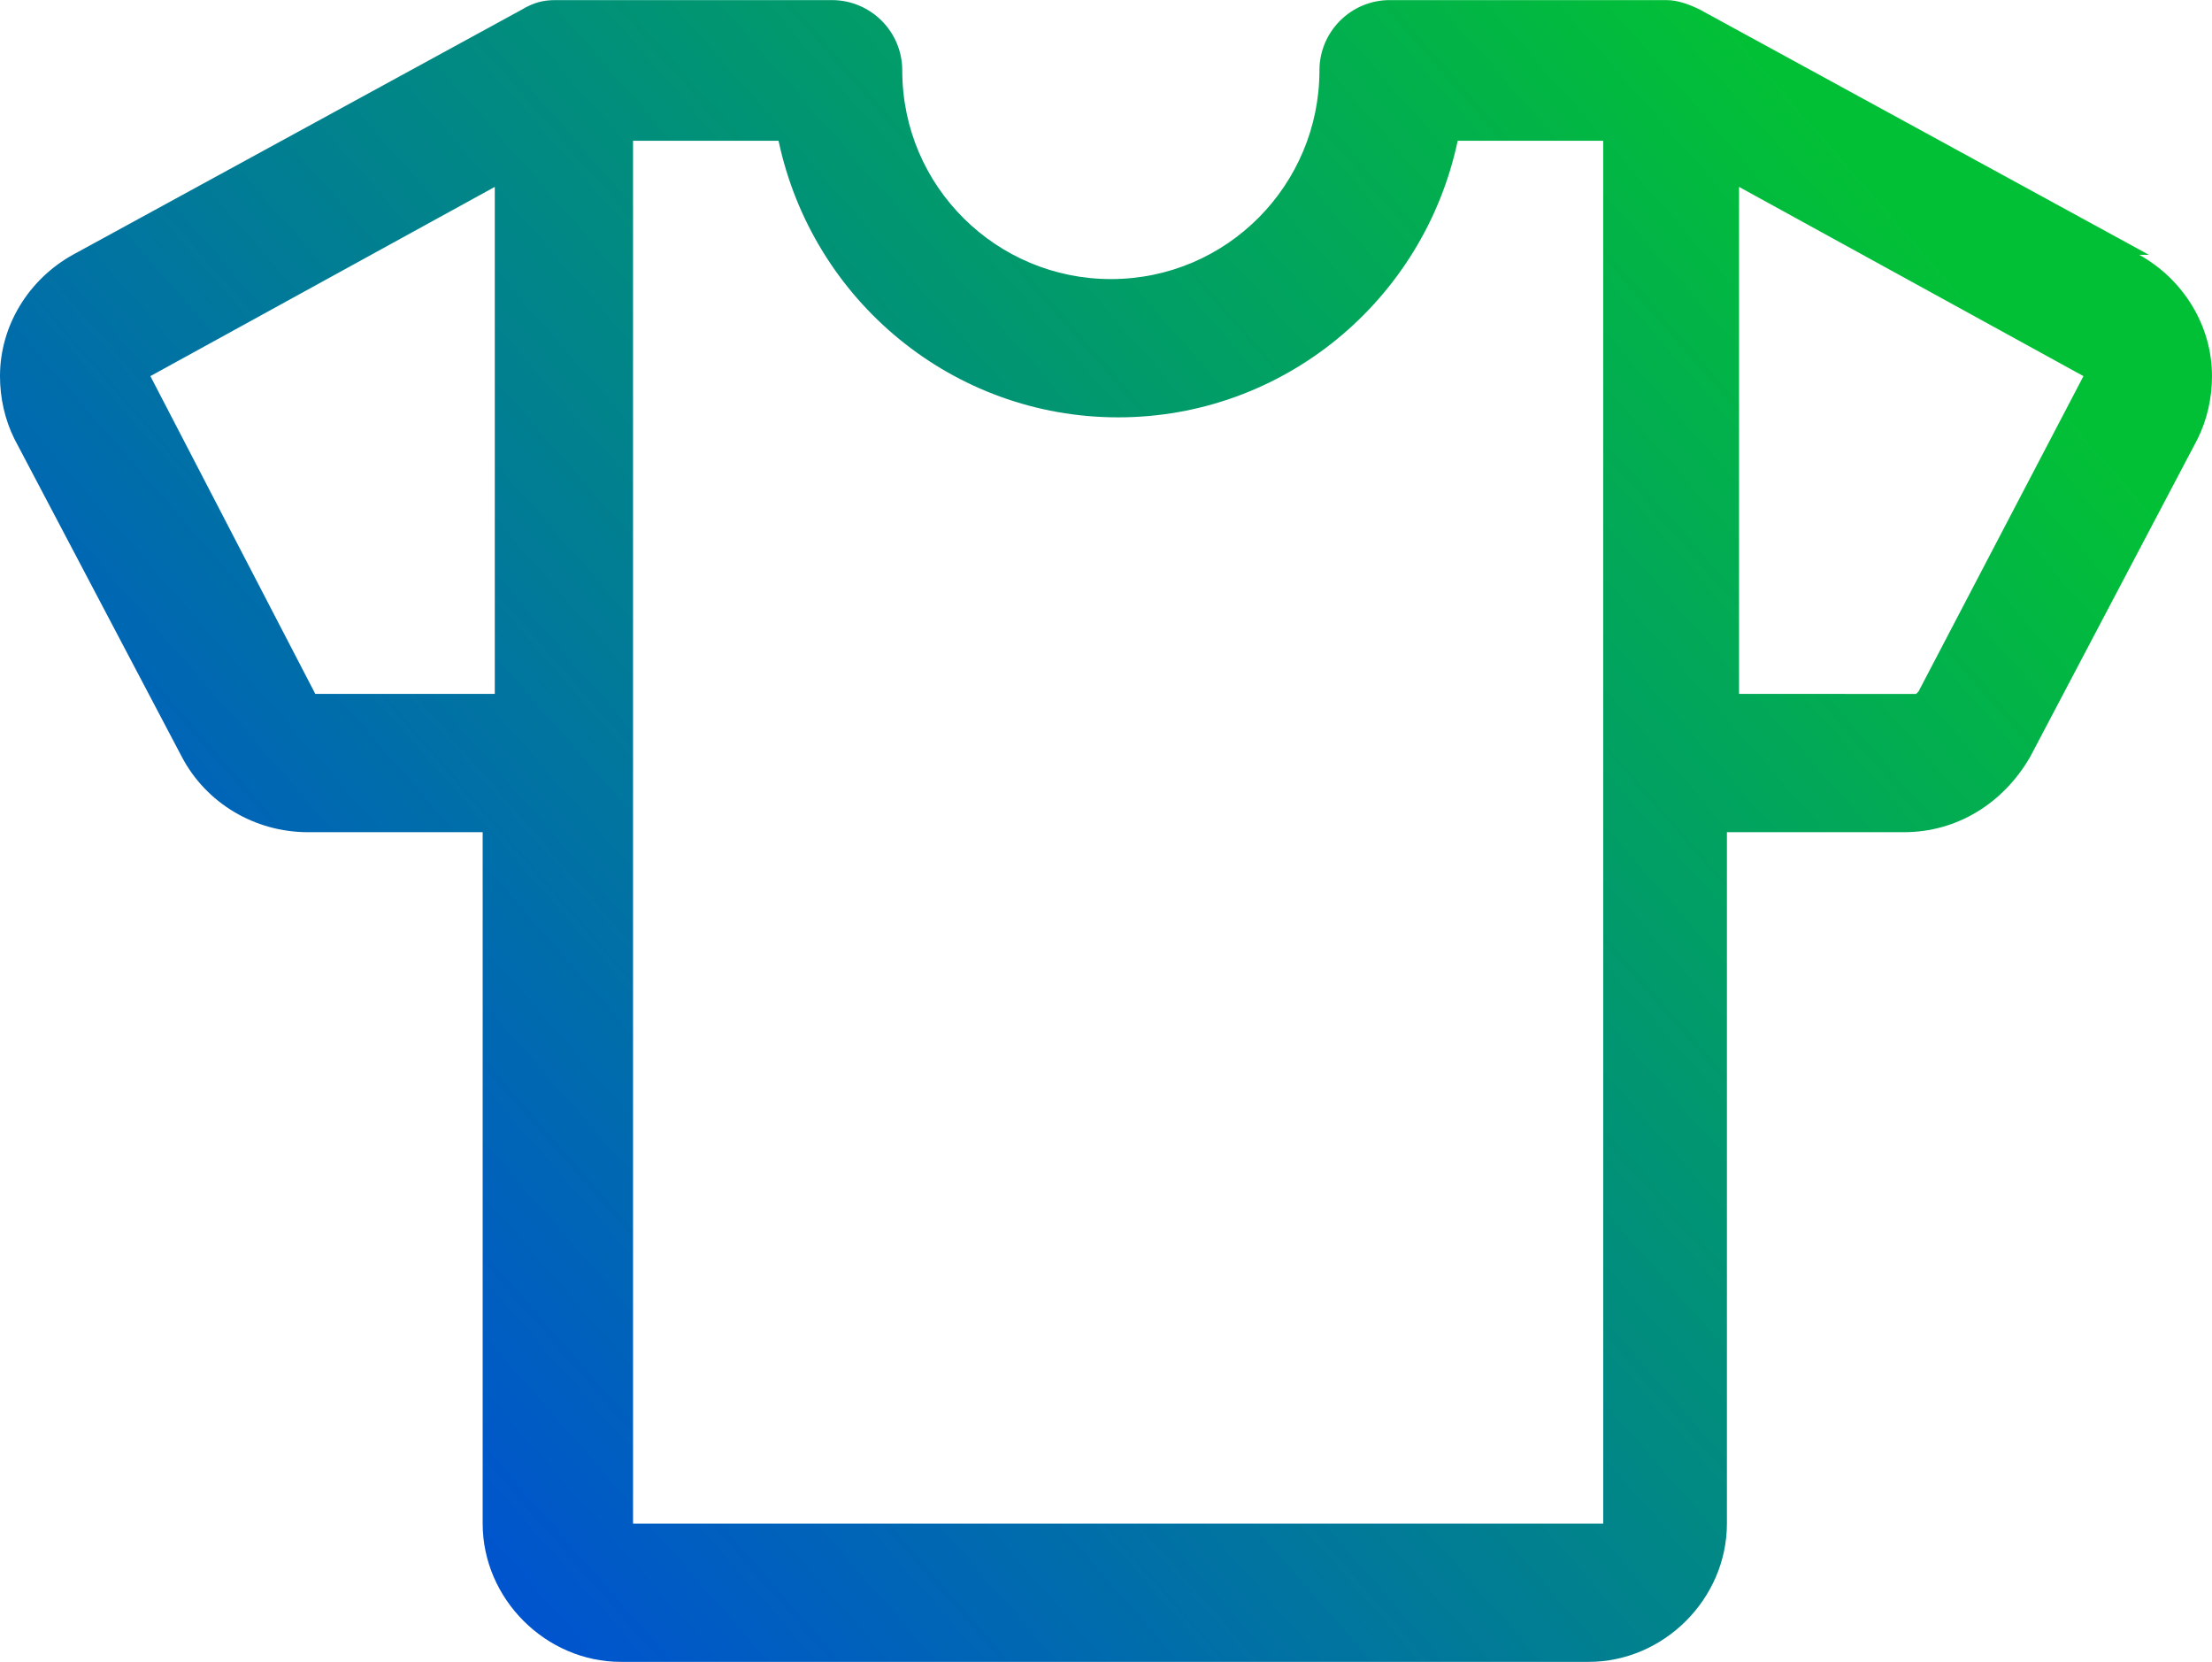 <svg xmlns:inkscape="http://www.inkscape.org/namespaces/inkscape" xmlns:sodipodi="http://sodipodi.sourceforge.net/DTD/sodipodi-0.dtd" xmlns="http://www.w3.org/2000/svg" xmlns:svg="http://www.w3.org/2000/svg" xml:space="preserve" width="5.285mm" height="3.97mm" style="clip-rule:evenodd;fill-rule:evenodd;image-rendering:optimizeQuality;shape-rendering:geometricPrecision;text-rendering:geometricPrecision" viewBox="0 0 9.12 6.842" id="svg17" sodipodi:docname="e551aa1045299f647c4e80829fe82aed.svg"> <defs id="defs11">  <style type="text/css" id="style2">   <![CDATA[    .fil0 {fill:url(#id0);fill-rule:nonzero}   ]]>  </style>  <linearGradient id="id0" gradientUnits="userSpaceOnUse" x1="1.47" y1="6.12" x2="7.66" y2="0.72">   <stop offset="0" style="stop-opacity:1; stop-color:#0052D1" id="stop4"></stop>   <stop offset="0.529" style="stop-opacity:1; stop-color:#018C7F" id="stop6"></stop>   <stop offset="1" style="stop-opacity:1; stop-color:#02C036" id="stop8"></stop>  </linearGradient> </defs> <g id="Camada_x0020_1" inkscape:label="Camada 1" inkscape:groupmode="layer" transform="translate(0.03,0.006)">    <path class="fil0" d="M 8.83,1.04 6.98,0.03 C 6.94,0.01 6.89,-0.01 6.84,-0.01 H 5.7 C 5.54,-0.01 5.41,0.12 5.41,0.28 5.41,0.75 5.03,1.14 4.55,1.14 4.08,1.14 3.69,0.76 3.69,0.28 3.69,0.12 3.56,-0.01 3.4,-0.01 H 2.26 C 2.21,-0.01 2.17,0 2.12,0.03 L 0.27,1.04 c -0.18,0.1 -0.3,0.29 -0.3,0.5 0,0.09 0.02,0.18 0.06,0.26 l 0.69,1.31 c 0.1,0.19 0.3,0.31 0.52,0.31 0,0 0,0 0,0 h 0.72 v 2.85 c 0,0.31 0.26,0.57 0.57,0.57 h 3.99 c 0.31,0 0.57,-0.26 0.57,-0.57 V 3.42 h 0.73 c 0,0 0,0 0,0 0.22,0 0.41,-0.12 0.52,-0.31 L 9.03,1.8 C 9.07,1.72 9.09,1.63 9.09,1.54 9.09,1.33 8.97,1.14 8.79,1.04 Z M 1.28,2.85 c 0,0 0,0 0,0 0,0 -0.01,0 -0.01,0 L 0.59,1.54 2.01,0.76 V 2.85 H 1.29 Z M 6.57,6.27 H 2.58 v -5.7 h 0.6 c 0.14,0.66 0.72,1.14 1.4,1.14 0.68,0 1.26,-0.48 1.4,-1.14 h 0.6 v 5.7 z M 7.88,2.84 c 0,0 -0.01,0.01 -0.01,0.01 0,0 0,0 0,0 H 7.14 V 0.76 l 1.42,0.78 z" id="path14" style="fill:url(#id0)"></path> </g></svg>